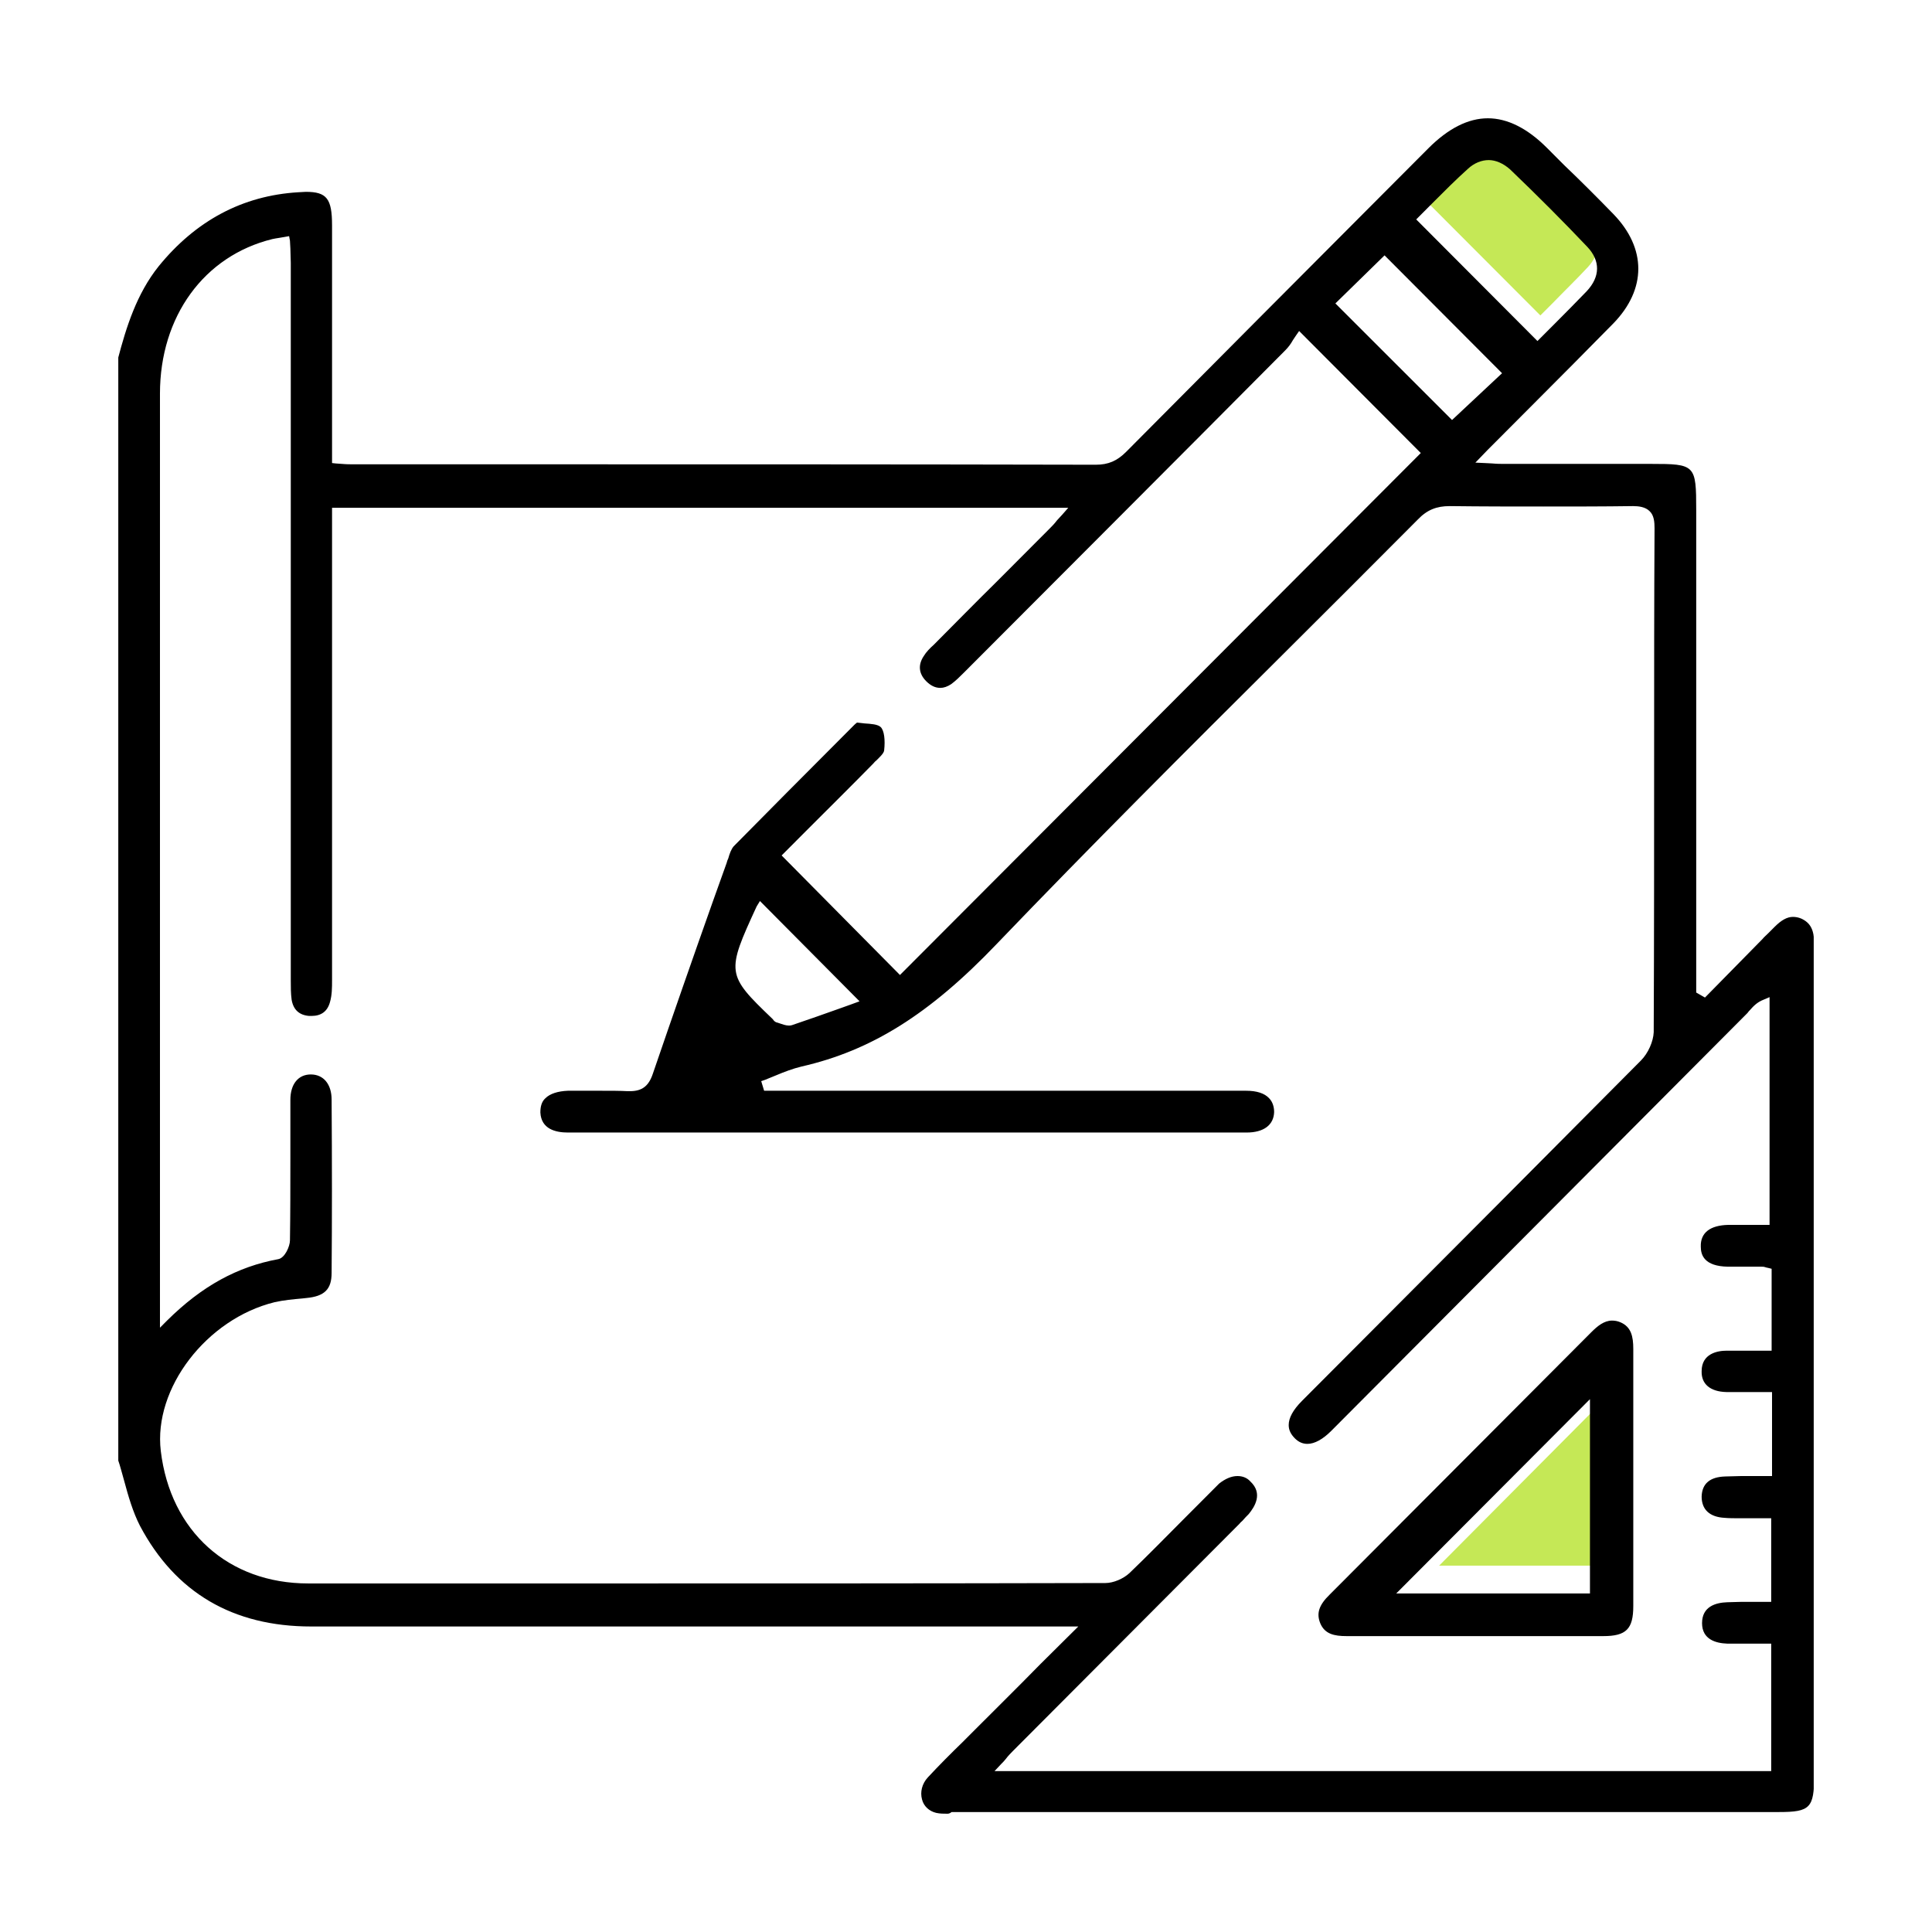 <svg width="98" height="98" viewBox="0 0 98 98" fill="none" xmlns="http://www.w3.org/2000/svg">
<g clip-path="url(#clip0_764_262)">
<path d="M72 9.852C72.211 9.665 72.398 9.455 72.609 9.244C73.241 8.613 73.897 7.982 74.552 7.374C74.833 7.14 75.114 7 75.395 7C75.676 7 75.98 7.14 76.238 7.374C77.807 8.87 79.211 10.296 80.593 11.699C81.155 12.283 81.131 12.914 80.546 13.546C79.961 14.177 79.329 14.784 78.743 15.392C78.532 15.603 78.345 15.79 78.134 16L72 9.852Z" fill="#C5E856"/>
<path d="M73 79.416L81.37 71V79.416H73Z" fill="#C5E856"/>
<path d="M48.038 92C47.869 92 47.679 92 47.489 91.958C47.13 91.873 46.855 91.618 46.77 91.279C46.664 90.898 46.77 90.474 47.066 90.156C47.637 89.541 48.229 88.948 48.82 88.375C49.053 88.142 49.264 87.93 49.497 87.697C50.575 86.616 51.653 85.556 52.773 84.411L54.696 82.503H32.208C26.734 82.503 21.26 82.503 15.786 82.503C11.812 82.503 8.896 80.786 7.099 77.395C6.74 76.695 6.507 75.89 6.296 75.105C6.19 74.745 6.106 74.385 5.979 74.024V18.21C6.402 16.599 6.93 14.903 8.05 13.504C9.931 11.194 12.298 9.922 15.13 9.752C15.257 9.752 15.405 9.731 15.511 9.731C16.568 9.731 16.843 10.07 16.843 11.427C16.843 13.992 16.843 16.535 16.843 19.1V23.488L17.033 23.509C17.138 23.509 17.244 23.531 17.35 23.531C17.561 23.552 17.772 23.552 17.963 23.552H27.241C36.541 23.552 46.136 23.552 55.584 23.573C56.218 23.573 56.662 23.382 57.127 22.916C61.565 18.443 66.088 13.907 70.442 9.54L72.45 7.526C73.464 6.509 74.479 6 75.472 6C76.466 6 77.48 6.509 78.473 7.505L79.34 8.374C80.185 9.18 81.031 10.028 81.834 10.854C83.525 12.593 83.525 14.67 81.834 16.408C80.502 17.765 79.129 19.143 77.818 20.457C77.163 21.114 76.529 21.75 75.874 22.407C75.747 22.534 75.62 22.662 75.451 22.831C75.366 22.916 74.838 23.467 74.838 23.467L75.303 23.488C75.451 23.488 75.578 23.509 75.705 23.509C75.937 23.531 76.127 23.531 76.317 23.531C77.649 23.531 78.981 23.531 80.312 23.531H83.736C85.998 23.531 86.04 23.573 86.04 25.884V50.346L86.484 50.6L89.4 47.633C89.485 47.527 89.591 47.442 89.696 47.336C89.802 47.23 89.908 47.124 90.013 47.018C90.351 46.679 90.647 46.509 90.943 46.509C91.07 46.509 91.218 46.53 91.366 46.594C91.831 46.806 92.021 47.166 92.021 47.845C92.021 52.551 92.021 57.278 92.021 61.984V90.092C92.021 91.703 91.81 91.915 90.246 91.915H76.508C67.166 91.915 57.824 91.915 48.482 91.915C48.419 91.915 48.334 91.915 48.271 91.915C48.165 92 48.102 92 48.038 92ZM62.77 74.872C63.023 74.872 63.256 74.957 63.425 75.148C64.08 75.762 63.636 76.441 63.34 76.801C63.235 76.907 63.129 77.013 63.023 77.14C62.981 77.183 62.918 77.225 62.875 77.289L60.846 79.324C57.697 82.482 54.569 85.619 51.42 88.778C51.293 88.905 51.145 89.053 51.018 89.223C50.955 89.308 50.87 89.393 50.786 89.477L50.448 89.838H89.844V83.372H89.633C89.4 83.372 89.189 83.372 88.978 83.372C88.766 83.372 88.555 83.372 88.365 83.372C88.111 83.372 87.858 83.372 87.604 83.372C87.033 83.351 86.336 83.16 86.336 82.334C86.336 81.486 87.033 81.295 87.604 81.274C87.836 81.274 88.069 81.253 88.365 81.253C88.576 81.253 88.766 81.253 88.978 81.253C89.189 81.253 89.421 81.253 89.633 81.253H89.844V77.013H89.633C89.4 77.013 89.168 77.013 88.935 77.013C88.724 77.013 88.492 77.013 88.28 77.013C87.963 77.013 87.71 77.013 87.477 76.992C86.716 76.95 86.315 76.568 86.315 75.911C86.336 75.254 86.737 74.915 87.519 74.893C87.794 74.893 88.048 74.872 88.322 74.872C88.534 74.872 88.745 74.872 88.978 74.872C89.21 74.872 89.443 74.872 89.675 74.872H89.886V70.611H89.675C89.421 70.611 89.189 70.611 88.957 70.611C88.745 70.611 88.534 70.611 88.322 70.611C88.069 70.611 87.815 70.611 87.562 70.611C86.758 70.59 86.293 70.209 86.315 69.551C86.315 68.661 87.118 68.513 87.583 68.513C87.836 68.513 88.111 68.513 88.365 68.513C88.576 68.513 88.787 68.513 88.999 68.513C89.21 68.513 89.443 68.513 89.654 68.513H89.865V64.358L89.696 64.316C89.612 64.294 89.569 64.294 89.527 64.273C89.464 64.252 89.4 64.252 89.337 64.252C89.105 64.252 88.872 64.252 88.639 64.252C88.301 64.252 87.984 64.252 87.646 64.252C86.441 64.231 86.272 63.658 86.272 63.234C86.251 62.535 86.737 62.153 87.667 62.132C87.9 62.132 88.153 62.132 88.386 62.132C88.576 62.132 89.76 62.132 89.76 62.132V50.579L89.464 50.706C89.126 50.834 88.935 51.046 88.766 51.236C88.724 51.279 88.682 51.321 88.639 51.385C81.601 58.444 74.563 65.524 67.525 72.583C67.103 73.007 66.68 73.24 66.32 73.24C66.088 73.24 65.877 73.155 65.686 72.964C65.475 72.752 65.369 72.54 65.369 72.286C65.369 71.926 65.581 71.523 66.046 71.056C66.13 70.972 66.236 70.866 66.32 70.781L69.448 67.644C73.972 63.107 78.642 58.422 83.229 53.801C83.609 53.42 83.863 52.826 83.884 52.36C83.905 47.548 83.905 42.672 83.905 37.945C83.905 34.236 83.905 30.505 83.926 26.795C83.926 26.498 83.905 26.138 83.673 25.926C83.461 25.714 83.123 25.672 82.848 25.672H82.806C81.348 25.693 79.868 25.693 78.283 25.693C76.782 25.693 75.24 25.693 73.549 25.672H73.528C72.873 25.672 72.386 25.863 71.921 26.35C69.639 28.639 67.314 30.971 65.052 33.218C60.255 37.988 55.309 42.927 50.553 47.887C47.151 51.448 44.192 53.293 40.662 54.098C40.218 54.204 39.774 54.374 39.373 54.543C39.183 54.628 38.992 54.692 38.802 54.776L38.612 54.84L38.76 55.328H52.878C56.323 55.328 59.769 55.328 63.214 55.328C63.742 55.328 64.144 55.455 64.376 55.709C64.545 55.879 64.63 56.133 64.63 56.409C64.609 57.066 64.101 57.447 63.235 57.447C57.444 57.447 51.674 57.447 45.883 57.447C40.197 57.447 34.49 57.447 28.805 57.447C28.192 57.447 27.452 57.278 27.41 56.43C27.41 56.133 27.474 55.879 27.664 55.709C27.896 55.476 28.298 55.349 28.805 55.328H29.355C29.735 55.328 30.137 55.328 30.517 55.328C31.024 55.328 31.447 55.328 31.828 55.349C31.87 55.349 31.912 55.349 31.954 55.349C32.567 55.349 32.905 55.094 33.117 54.459C34.11 51.554 35.146 48.587 36.16 45.725L36.858 43.775C36.879 43.69 36.9 43.626 36.942 43.541C37.006 43.308 37.09 43.075 37.217 42.927C38.971 41.146 40.768 39.344 42.501 37.606L43.346 36.758C43.41 36.695 43.452 36.673 43.473 36.652C43.6 36.673 43.727 36.673 43.853 36.695C44.171 36.716 44.53 36.737 44.678 36.885C44.847 37.055 44.91 37.521 44.847 38.072C44.826 38.221 44.614 38.412 44.445 38.581C44.382 38.624 44.34 38.687 44.297 38.73C43.156 39.895 41.994 41.04 40.873 42.164L39.648 43.393L45.65 49.456L72.069 22.98L65.898 16.79L65.75 17.002C65.686 17.087 65.644 17.171 65.581 17.256C65.475 17.447 65.348 17.616 65.2 17.765C59.621 23.382 53.893 29.106 48.968 34.045L48.905 34.108C48.694 34.32 48.482 34.532 48.25 34.702C48.059 34.829 47.869 34.893 47.7 34.893C47.447 34.893 47.214 34.787 46.982 34.554C46.601 34.172 46.559 33.727 46.855 33.282C46.982 33.07 47.172 32.879 47.362 32.709L47.383 32.688C48.44 31.628 49.497 30.547 50.575 29.487C51.462 28.597 52.35 27.707 53.238 26.816C53.364 26.689 53.491 26.562 53.618 26.392C53.703 26.308 53.766 26.223 53.872 26.117L54.189 25.756H16.843V30.844C16.843 37.14 16.843 43.414 16.843 49.71C16.843 50.092 16.843 50.473 16.737 50.834C16.61 51.3 16.293 51.533 15.807 51.533C15.765 51.533 15.722 51.533 15.68 51.533C15.173 51.491 14.877 51.215 14.792 50.706C14.75 50.389 14.75 50.071 14.75 49.752C14.75 49.752 14.75 19.397 14.75 13.335C14.75 13.101 14.729 12.847 14.729 12.593C14.729 12.465 14.708 12.359 14.708 12.211L14.665 11.978L14.433 12.02C14.348 12.041 14.264 12.041 14.179 12.063C14.031 12.084 13.926 12.105 13.82 12.126C10.354 12.974 8.114 16.048 8.114 19.969C8.114 31.162 8.114 42.354 8.114 53.547V67.347L8.473 66.986C10.248 65.227 12.045 64.252 14.116 63.87C14.454 63.807 14.708 63.213 14.708 62.916C14.729 61.539 14.729 60.139 14.729 58.783C14.729 57.786 14.729 56.79 14.729 55.794C14.729 54.988 15.13 54.501 15.765 54.501C16.42 54.501 16.821 55.01 16.821 55.773C16.843 58.995 16.843 61.878 16.821 64.57C16.821 65.397 16.462 65.757 15.532 65.842L15.342 65.863C14.877 65.905 14.391 65.948 13.926 66.054C10.481 66.902 7.775 70.421 8.156 73.6C8.642 77.67 11.58 80.32 15.638 80.32C20.753 80.32 25.867 80.32 30.982 80.32C38.971 80.32 47.404 80.32 56.07 80.299C56.471 80.299 56.979 80.087 57.296 79.79C58.226 78.9 59.134 77.967 60.022 77.077C60.635 76.462 61.227 75.868 61.84 75.254C62.136 75.02 62.453 74.872 62.77 74.872ZM38.38 45.979C36.837 49.329 36.837 49.435 39.161 51.66C39.183 51.681 39.183 51.681 39.204 51.703C39.246 51.766 39.309 51.851 39.436 51.872C39.478 51.894 39.521 51.894 39.563 51.915C39.69 51.957 39.859 52.021 40.007 52.021C40.07 52.021 40.113 52.021 40.176 51.999C40.979 51.724 41.782 51.448 42.543 51.173C42.797 51.088 43.6 50.791 43.6 50.791L38.548 45.704L38.38 45.979ZM67.737 15.391L73.654 21.305L76.191 18.931L70.231 12.953L67.737 15.391ZM75.514 8.12C75.155 8.12 74.775 8.268 74.458 8.565C73.845 9.116 73.253 9.71 72.682 10.282C72.45 10.515 72.217 10.748 71.985 10.982L71.837 11.13L77.987 17.299L78.135 17.15C78.368 16.917 78.6 16.684 78.833 16.451C79.382 15.899 79.932 15.348 80.481 14.776C81.179 14.034 81.179 13.229 80.523 12.529C79.298 11.236 78.008 9.943 76.592 8.586C76.254 8.289 75.874 8.12 75.514 8.12Z" fill="black"/>
<path d="M68.307 82.991C67.673 82.991 67.208 82.885 66.976 82.355C66.764 81.846 66.891 81.422 67.462 80.871C71.583 76.737 75.916 72.392 80.714 67.58C81.031 67.262 81.369 66.986 81.77 66.986C81.897 66.986 82.045 67.007 82.193 67.071C82.743 67.304 82.848 67.792 82.848 68.428C82.848 70.039 82.848 71.65 82.848 73.282C82.848 76.017 82.848 78.751 82.848 81.465C82.848 82.63 82.489 82.991 81.327 82.991C80.439 82.991 79.551 82.991 78.664 82.991H71.224C70.252 82.991 69.301 82.991 68.328 82.991H68.307ZM70.822 80.829H80.65V70.972L70.822 80.829Z" fill="black"/>
</g>
<defs>
<clipPath id="clip0_764_262">
<rect width="86" height="86" fill="white" transform="translate(6 6)"/>
</clipPath>
</defs>
</svg>
